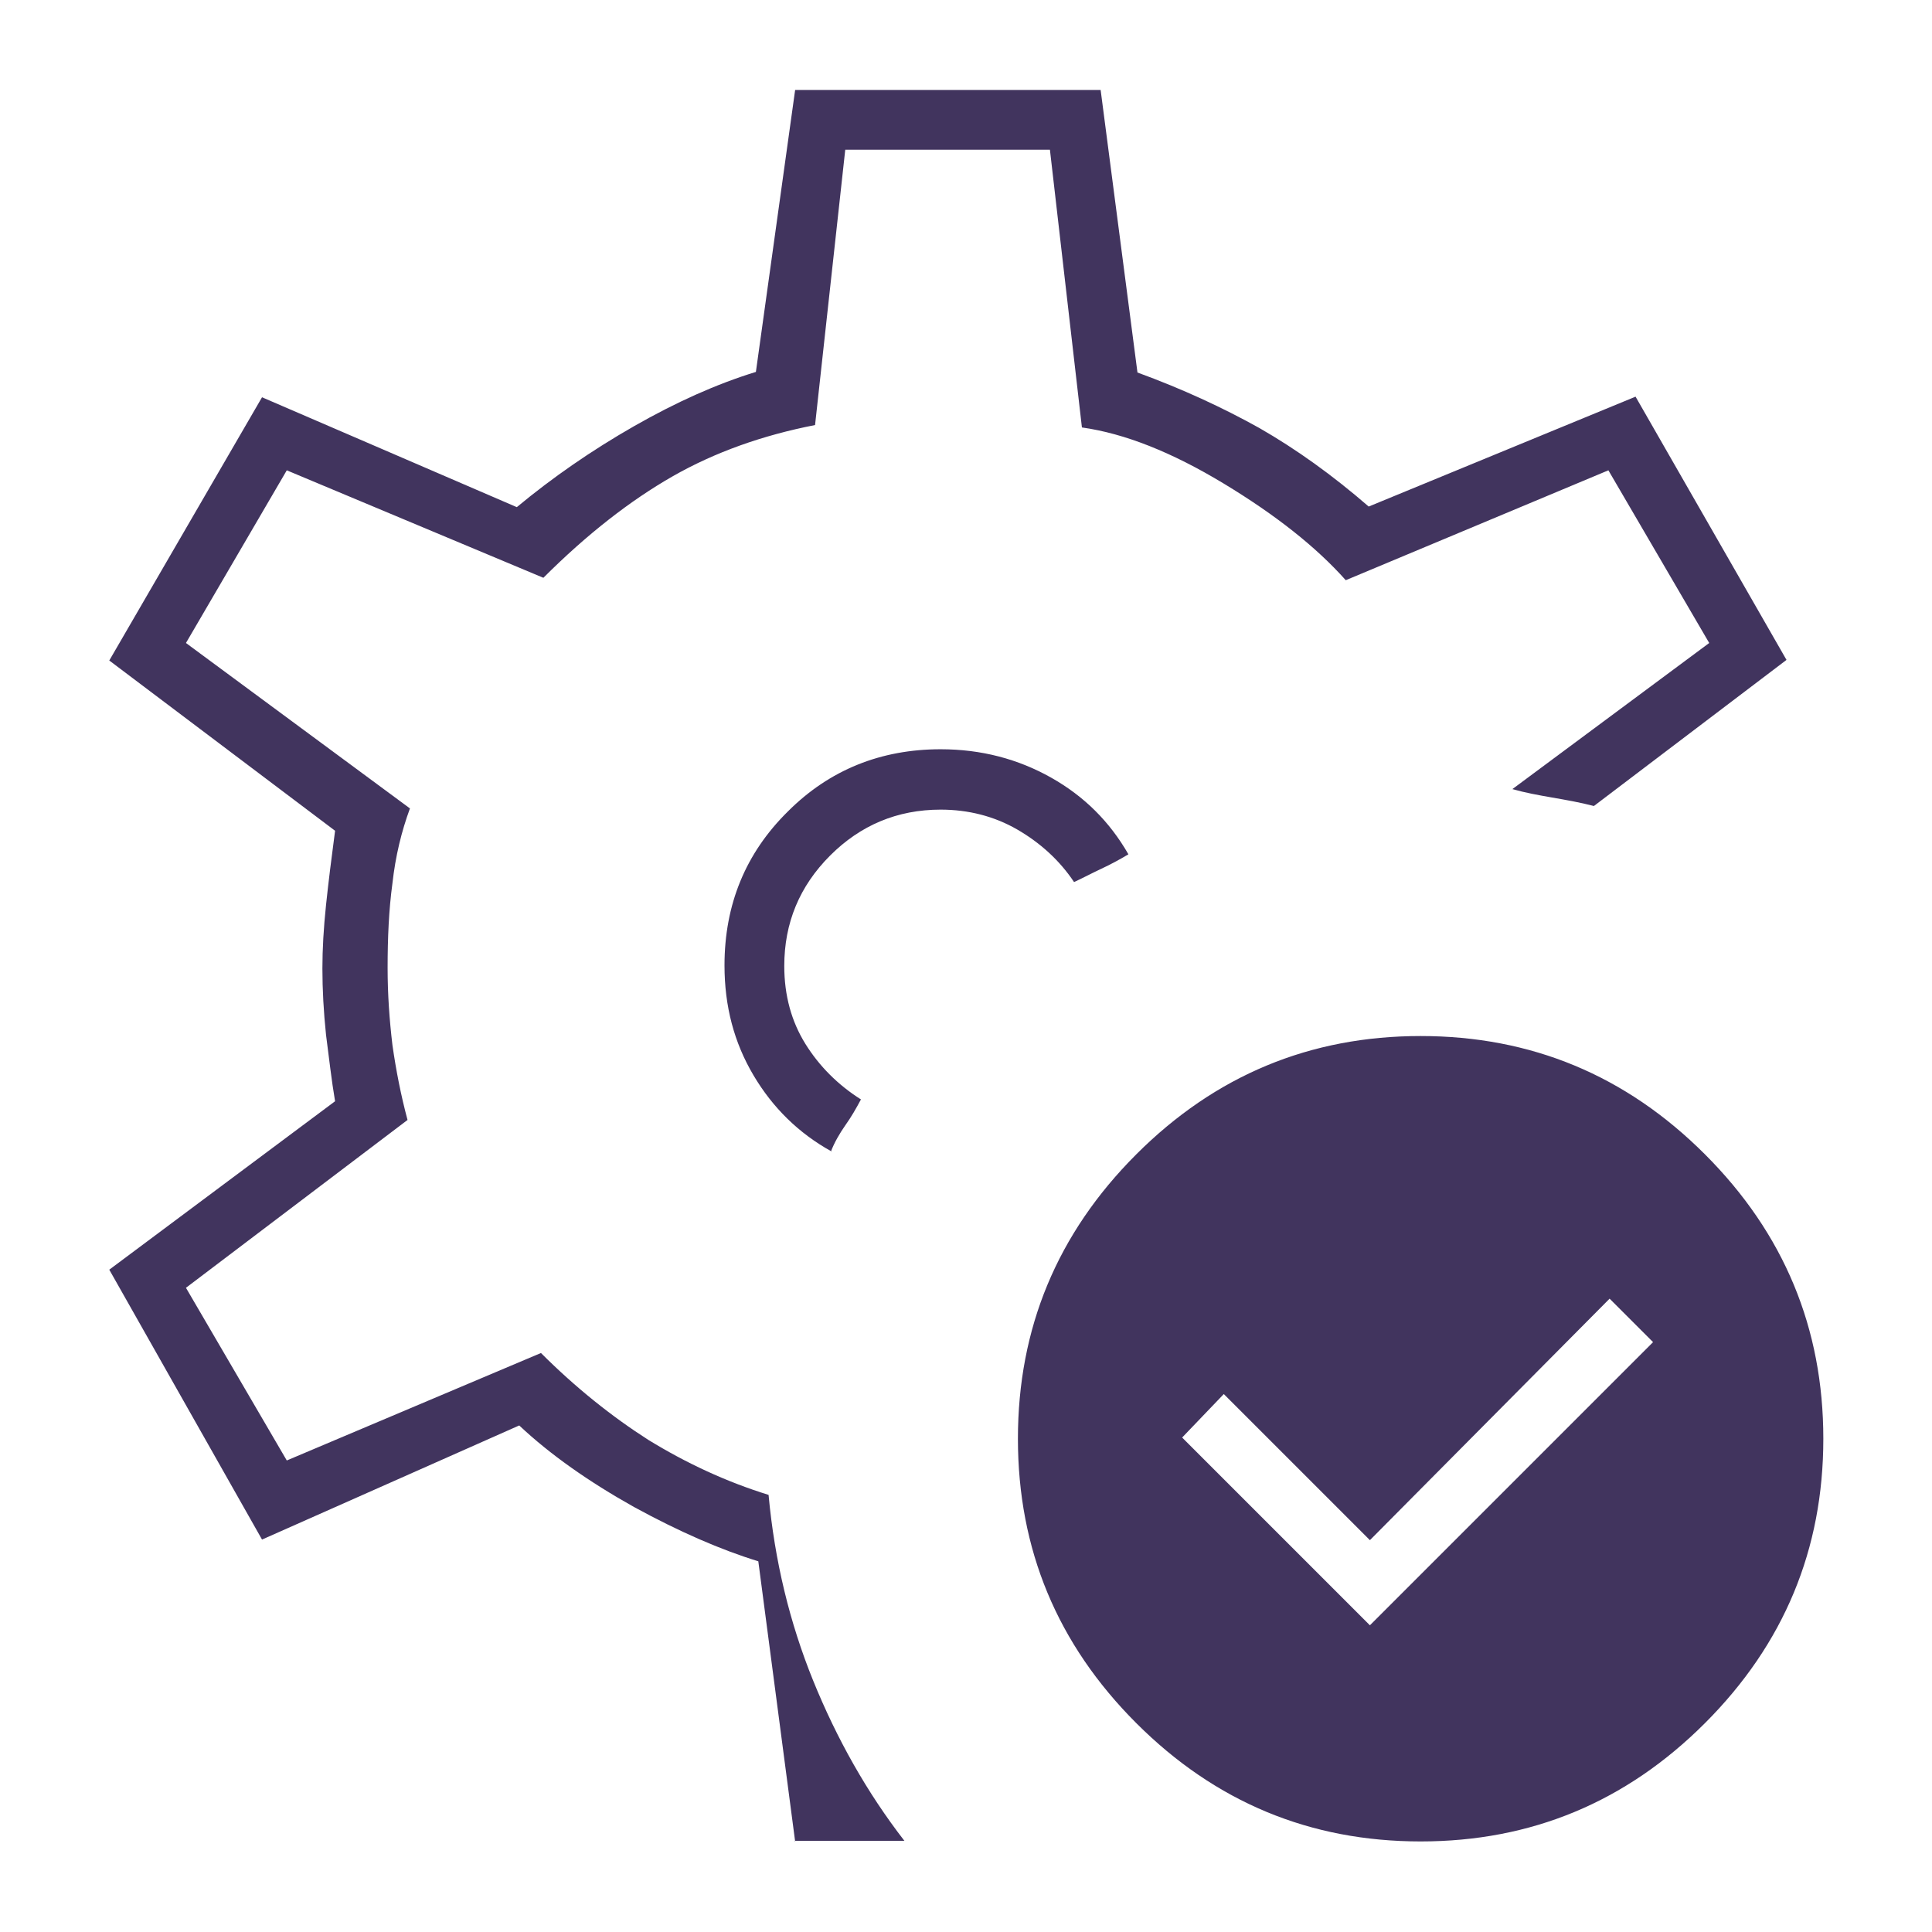 <svg xmlns="http://www.w3.org/2000/svg" xmlns:xlink="http://www.w3.org/1999/xlink" id="Layer_2" data-name="Layer 2" viewBox="0 0 32 32"><defs><style>      .cls-1 {        fill: none;      }      .cls-2 {        fill: #41345e;      }      .cls-3 {        clip-path: url(#clippath);      }    </style><clipPath id="clippath"><rect class="cls-1" width="32" height="32"></rect></clipPath></defs><g id="Layer_1-2" data-name="Layer 1"><g class="cls-3"><path class="cls-2" d="M13.17,30.5l-.61-4.64c-.62-.19-1.31-.49-2.06-.9-.75-.42-1.39-.87-1.9-1.35l-4.26,1.89-2.53-4.47,3.74-2.79c-.06-.35-.1-.72-.15-1.1-.04-.38-.06-.75-.06-1.1,0-.32.02-.67.06-1.05.04-.38.09-.78.15-1.23l-3.74-2.82,2.53-4.36,4.22,1.82c.59-.49,1.24-.94,1.94-1.34.7-.4,1.37-.7,2.02-.9l.65-4.67h5.06l.61,4.68c.74.27,1.41.58,2.02.92.61.35,1.21.78,1.81,1.3l4.42-1.82,2.5,4.36-3.19,2.42c-.23-.06-.46-.1-.69-.14-.23-.04-.45-.08-.66-.14l3.26-2.42-1.67-2.86-4.35,1.82c-.49-.55-1.16-1.08-2.02-1.6-.86-.52-1.64-.83-2.35-.93l-.53-4.6h-3.39l-.5,4.56c-.87.17-1.66.45-2.36.85-.7.4-1.42.96-2.14,1.68l-4.25-1.78-1.67,2.86,3.71,2.74c-.14.38-.24.79-.29,1.24-.06.44-.08.91-.08,1.4,0,.44.03.86.08,1.28.06.42.14.83.25,1.24l-3.67,2.78,1.67,2.86,4.21-1.78c.57.57,1.17,1.05,1.78,1.44.62.38,1.28.69,1.99.91.1,1.09.35,2.12.74,3.08.39.96.89,1.85,1.51,2.65h-1.82ZM13.76,19.08c.06-.16.15-.31.24-.44.1-.14.18-.28.26-.43-.38-.24-.69-.55-.92-.92-.23-.37-.35-.8-.35-1.29,0-.71.25-1.32.76-1.83.5-.5,1.11-.76,1.83-.76.46,0,.89.11,1.27.33.38.22.7.51.94.87.15-.07.3-.15.45-.22.15-.07.3-.15.45-.24-.31-.54-.73-.96-1.28-1.27-.55-.31-1.16-.47-1.83-.47-.99,0-1.84.34-2.53,1.03-.7.69-1.05,1.54-1.05,2.55,0,.68.16,1.28.48,1.82.32.54.75.96,1.29,1.26ZM23.53,30.5c-1.83,0-3.4-.65-4.71-1.96s-1.96-2.88-1.96-4.71.65-3.4,1.96-4.71,2.88-1.96,4.71-1.96,3.4.65,4.71,1.96,1.96,2.88,1.96,4.71-.65,3.4-1.96,4.71-2.88,1.96-4.71,1.96ZM22.69,26.92l4.69-4.69-.72-.72-3.97,4-2.42-2.42-.69.72,3.11,3.11Z"></path></g></g></svg>